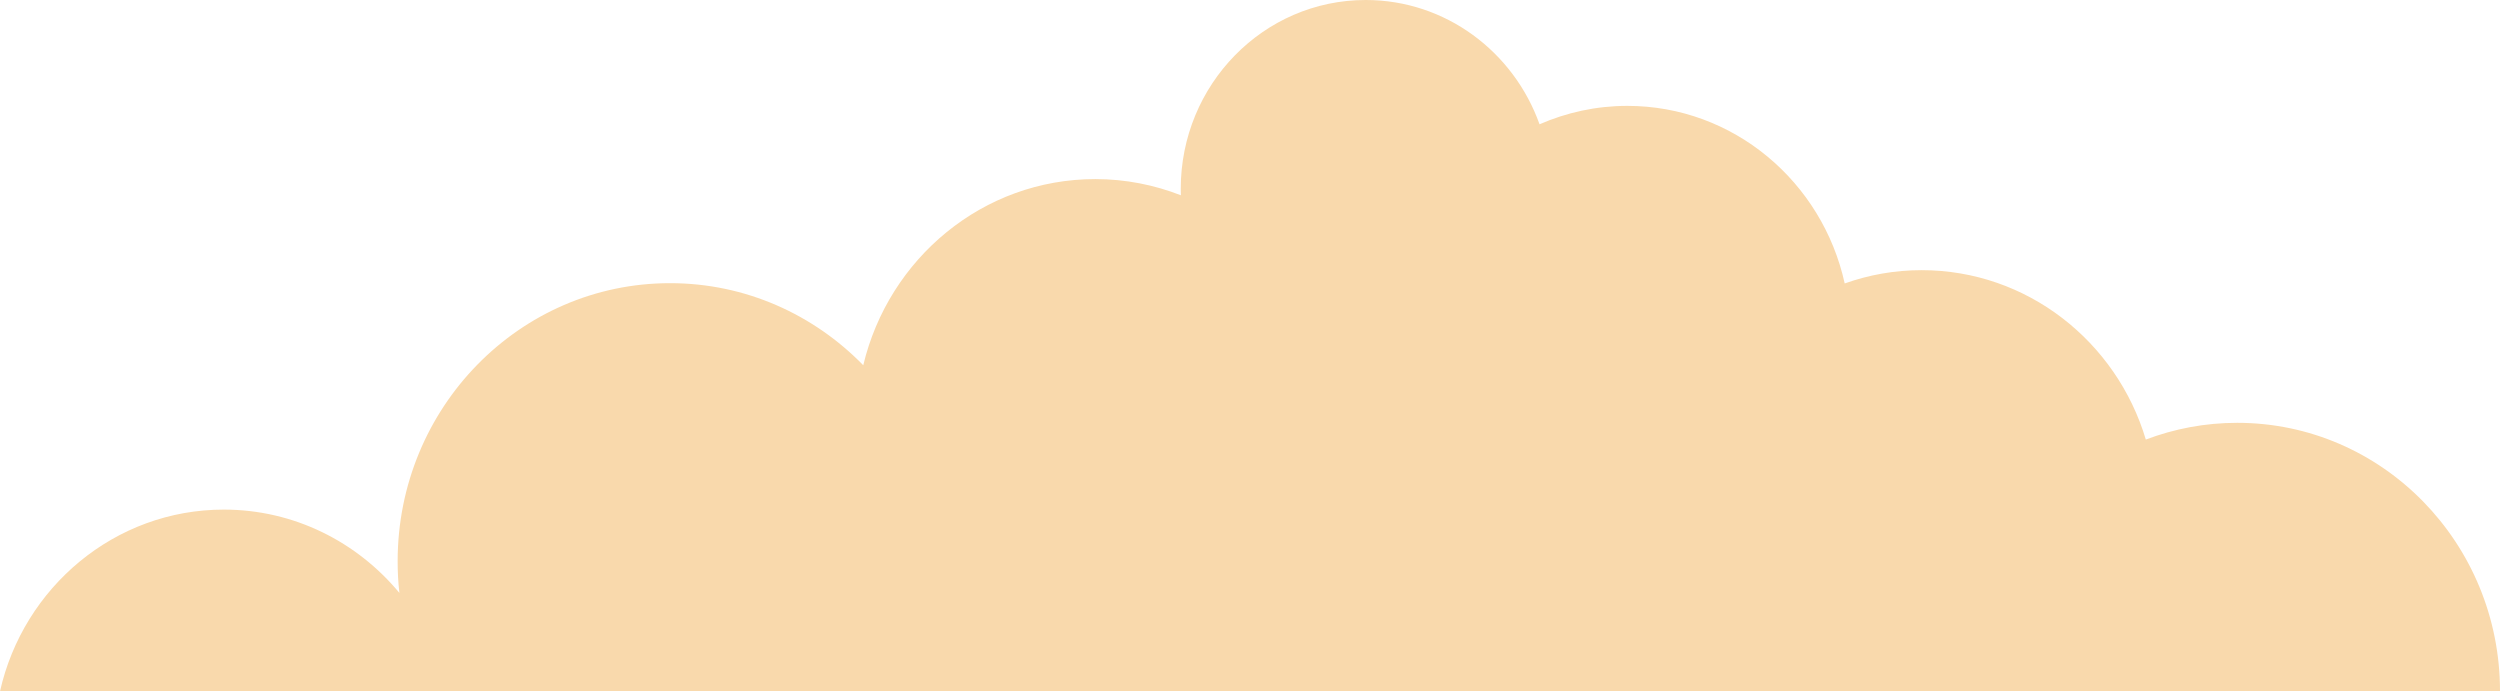 <svg width="311" height="86" viewBox="0 0 311 86" fill="none" xmlns="http://www.w3.org/2000/svg">
<path d="M0 86C2.914 73.053 14.283 63.394 27.841 63.394C36.599 63.394 44.431 67.423 49.686 73.759C49.534 72.467 49.467 71.159 49.467 69.816C49.467 50.705 64.642 35.226 83.354 35.226C92.753 35.226 101.241 39.135 107.389 45.436C110.555 32.145 122.278 22.279 136.257 22.279C140.013 22.279 143.601 23.002 146.902 24.294C146.902 24.035 146.885 23.76 146.885 23.502C146.885 10.52 157.193 0 169.892 0C179.829 0 188.301 6.439 191.518 15.461C194.87 13.998 198.558 13.171 202.432 13.171C215.654 13.171 226.702 22.623 229.481 35.261C232.479 34.193 235.696 33.608 239.048 33.608C252.185 33.608 263.302 42.492 266.94 54.682C270.477 53.339 274.317 52.599 278.308 52.599C296.364 52.599 311 67.543 311 85.983H0.017L0 86Z" fill="#F9D9AC"/>
</svg>
